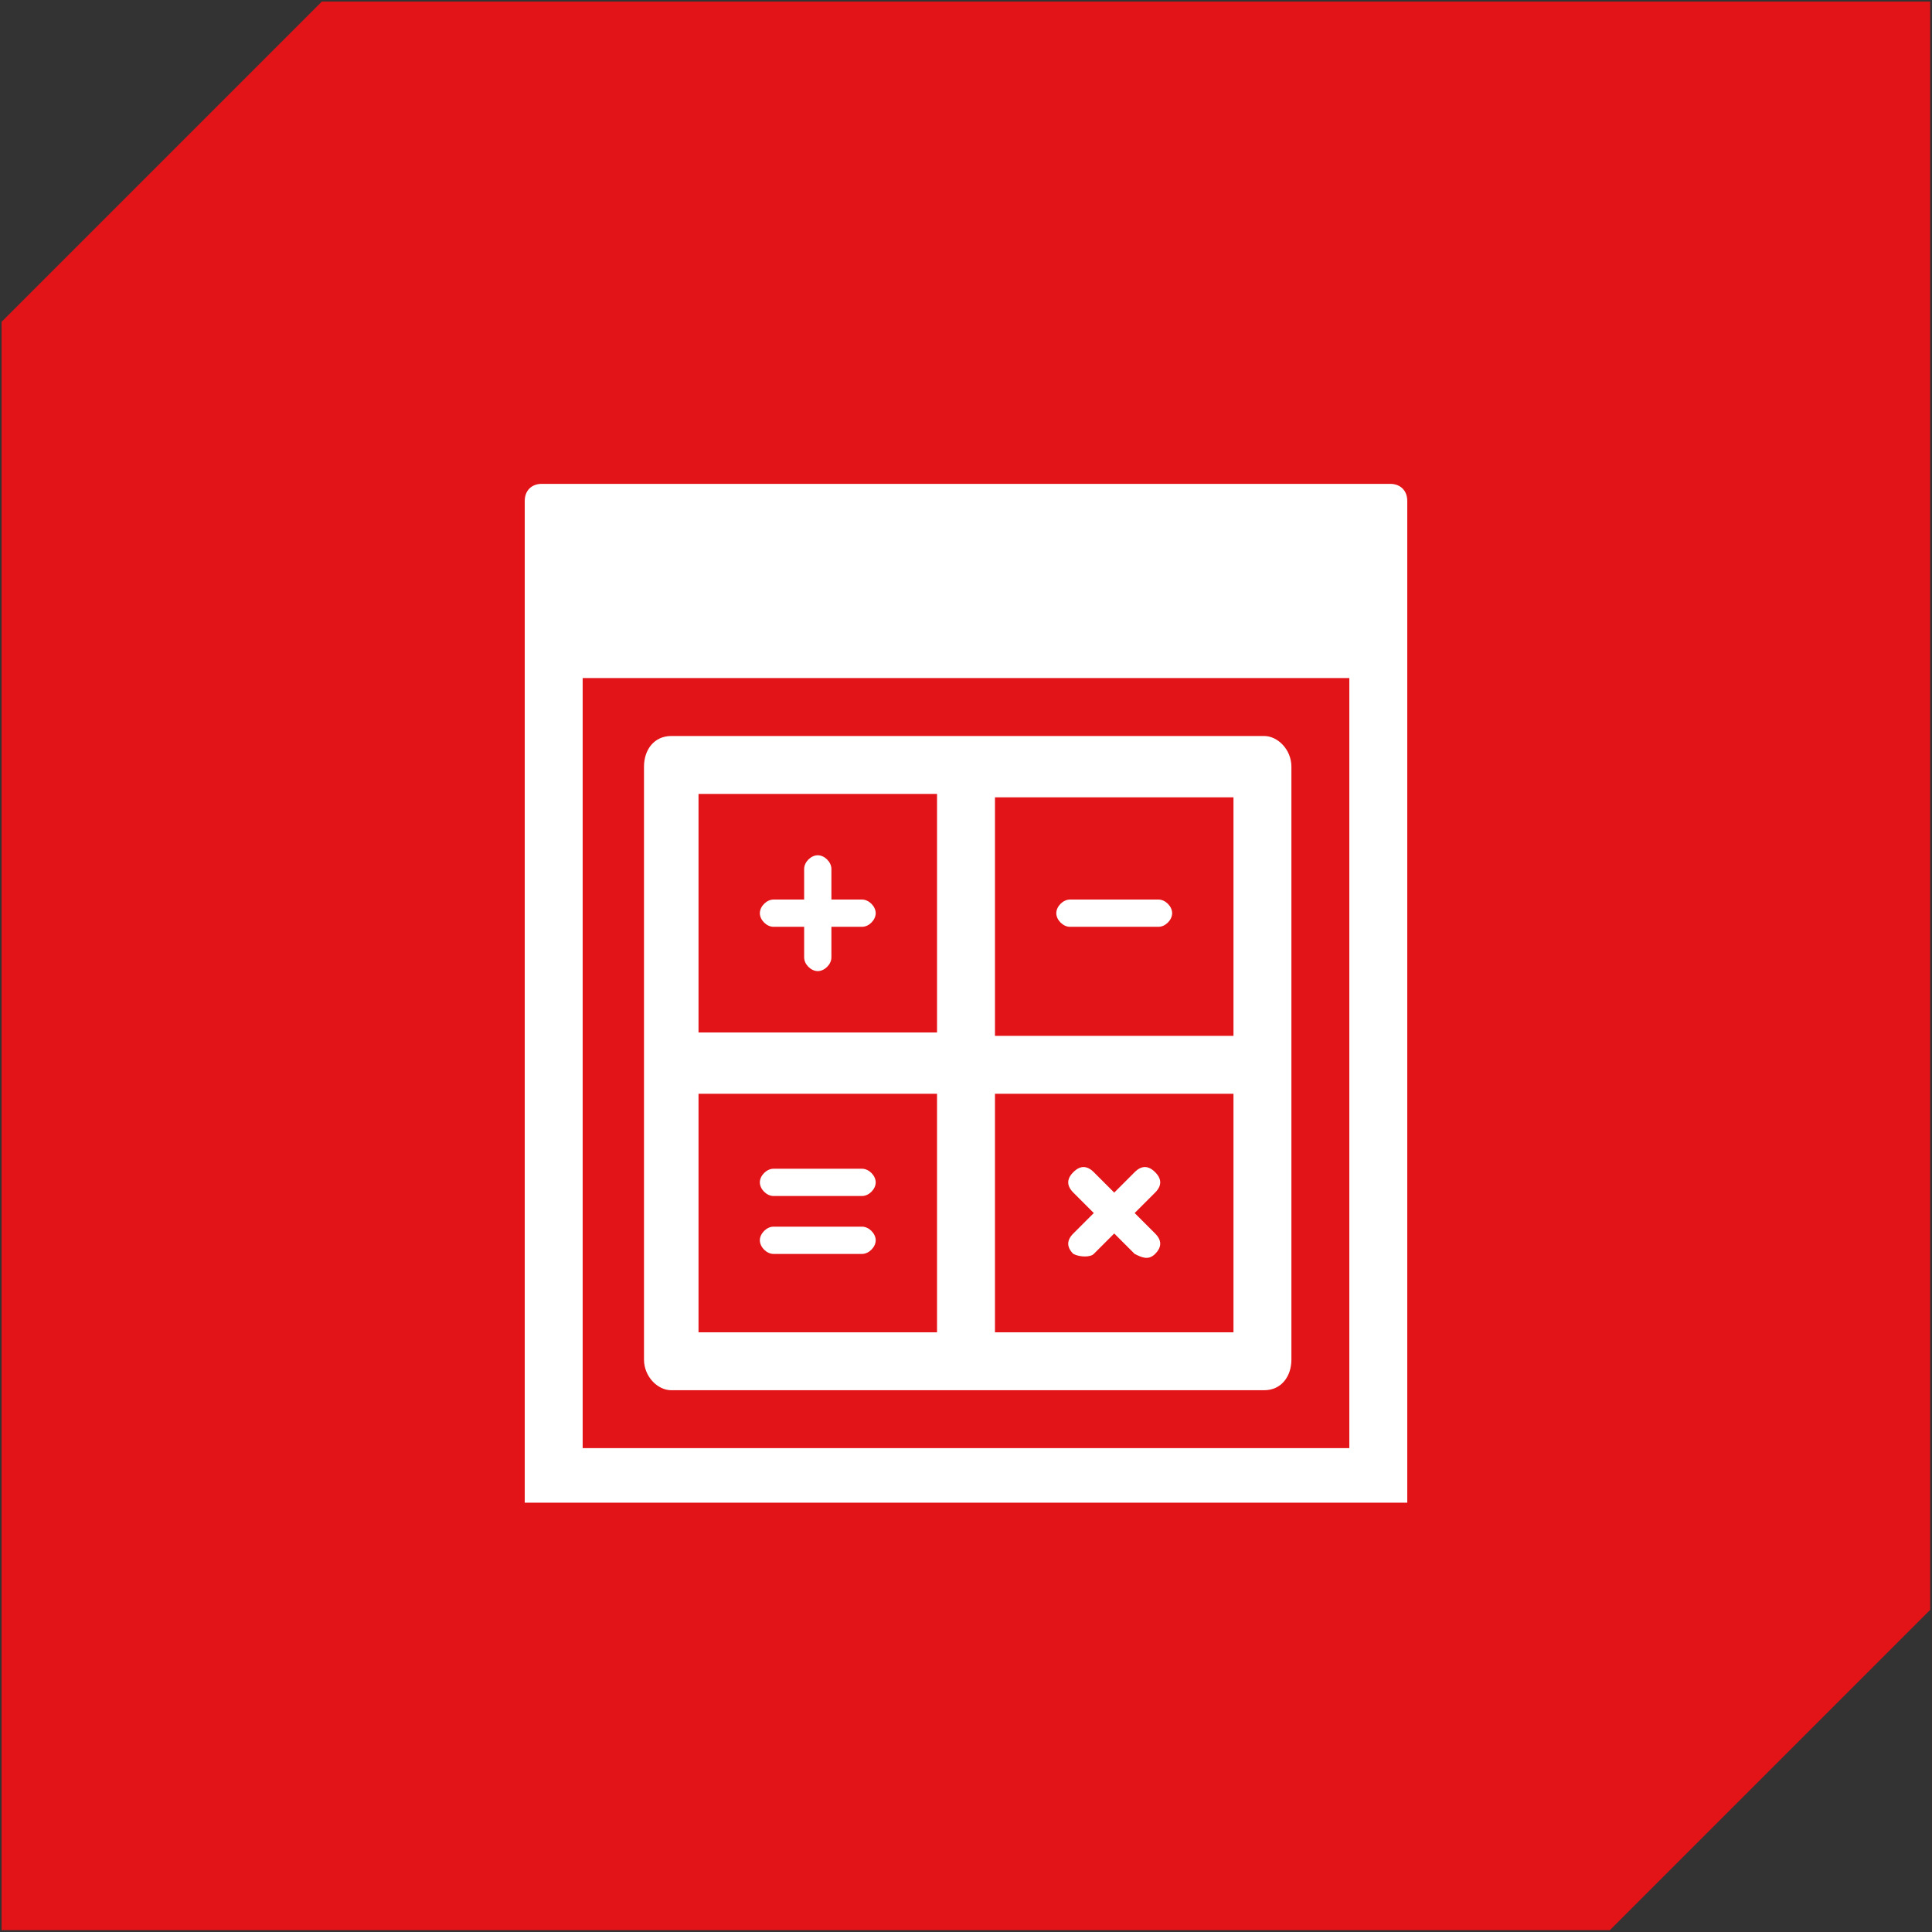 <?xml version="1.0" encoding="utf-8"?>
<!-- Generator: Adobe Illustrator 19.0.0, SVG Export Plug-In . SVG Version: 6.00 Build 0)  -->
<!DOCTYPE svg PUBLIC "-//W3C//DTD SVG 1.1//EN" "http://www.w3.org/Graphics/SVG/1.1/DTD/svg11.dtd">
<svg version="1.1" xmlns="http://www.w3.org/2000/svg" xmlns:xlink="http://www.w3.org/1999/xlink" x="0px" y="0px"
	 viewBox="0 0 56.7 56.7" enable-background="new 0 0 56.7 56.7" xml:space="preserve">
<rect x="0" y="0" width="56.7" height="56.7" fill="#333333" stroke="none"/>
<symbol  id="Kiste_Ecke_1_x2F_6" viewBox="-28.3 -28.3 56.7 56.7">
	<polygon fill="#E31418" points="18.9,-28.3 -28.3,-28.3 -28.3,18.9 -18.9,28.3 28.3,28.3 28.3,-18.9 	"/>
</symbol>
<g id="Kiste_rot">
	
		<use xlink:href="#Kiste_Ecke_1_x2F_6"  width="56.7" height="56.7" id="XMLID_7_" x="-28.3" y="-28.3" transform="matrix(1 0 0 -1 28.346 28.346)" overflow="visible"/>
</g>
<g id="Icons_1_x2F_6">
	<g id="Neues_Symbol">
	</g>
	<g id="Sechseck_rot_mit_Outline_Kopie_2_Kopie_Kopie_2_">
	</g>
	<g id="Sechseck_rot_mit_Outline_Kopie_2_Kopie_Kopie_1_">
	</g>
	<g id="Sechseck_rot_mit_Outline_Kopie_2_Kopie_Kopie">
	</g>
	<path fill="#FFFFFF" d="M40.8,14.2H15.9c-0.3,0-0.5,0.2-0.5,0.5v5.2h0v22.5v1.7h1.7h22.5h1.7v-1.7V19.9h0v-5.2
		C41.3,14.4,41.1,14.2,40.8,14.2z M39.6,42.5H17.1V19.9h22.5V42.5z"/>
	<path fill="#FFFFFF" d="M37.1,21.6H19.7c-0.5,0-0.8,0.4-0.8,0.9v17.4c0,0.5,0.4,0.9,0.8,0.9h17.4c0.5,0,0.8-0.4,0.8-0.9V22.5
		C37.9,22,37.5,21.6,37.1,21.6z M36.2,30.4h-7v-7h7V30.4z M27.5,23.3v7h-7v-7H27.5z M20.5,32.1h7v7h-7V32.1z M29.2,39.1v-7h7v7H29.2
		z"/>
	<g>
		<g>
			<line fill="#FFFFFF" x1="22.7" y1="26.8" x2="25.3" y2="26.8"/>
			<path fill="#FFFFFF" d="M25.3,27.2h-2.6c-0.2,0-0.4-0.2-0.4-0.4s0.2-0.4,0.4-0.4h2.6c0.2,0,0.4,0.2,0.4,0.4S25.5,27.2,25.3,27.2z
				"/>
		</g>
		<g>
			<line fill="#FFFFFF" x1="24" y1="25.5" x2="24" y2="28.1"/>
			<path fill="#FFFFFF" d="M24,28.5c-0.2,0-0.4-0.2-0.4-0.4v-2.6c0-0.2,0.2-0.4,0.4-0.4s0.4,0.2,0.4,0.4v2.6
				C24.4,28.3,24.2,28.5,24,28.5z"/>
		</g>
	</g>
	<g>
		<g>
			<line fill="#FFFFFF" x1="31.8" y1="34.6" x2="33.6" y2="36.5"/>
			<path fill="#FFFFFF" d="M33.3,36.8l-1.8-1.8c-0.2-0.2-0.2-0.4,0-0.6c0.2-0.2,0.4-0.2,0.6,0l1.8,1.8c0.2,0.2,0.2,0.4,0,0.6
				S33.5,36.9,33.3,36.8z"/>
		</g>
		<g>
			<line fill="#FFFFFF" x1="33.6" y1="34.6" x2="31.8" y2="36.5"/>
			<path fill="#FFFFFF" d="M31.5,36.8c-0.2-0.2-0.2-0.4,0-0.6l1.8-1.8c0.2-0.2,0.4-0.2,0.6,0c0.2,0.2,0.2,0.4,0,0.6l-1.8,1.8
				C32,36.9,31.7,36.9,31.5,36.8z"/>
		</g>
	</g>
	<g>
		<g>
			<line fill="#FFFFFF" x1="31.4" y1="26.8" x2="34" y2="26.8"/>
			<path fill="#FFFFFF" d="M34,27.2h-2.6c-0.2,0-0.4-0.2-0.4-0.4s0.2-0.4,0.4-0.4H34c0.2,0,0.4,0.2,0.4,0.4S34.2,27.2,34,27.2z"/>
		</g>
	</g>
	<g>
		<g>
			<g>
				<line fill="#FFFFFF" x1="22.7" y1="36.4" x2="25.3" y2="36.4"/>
				<path fill="#FFFFFF" d="M25.3,36.8h-2.6c-0.2,0-0.4-0.2-0.4-0.4s0.2-0.4,0.4-0.4h2.6c0.2,0,0.4,0.2,0.4,0.4S25.5,36.8,25.3,36.8
					z"/>
			</g>
		</g>
		<g>
			<g>
				<line fill="#FFFFFF" x1="22.7" y1="34.7" x2="25.3" y2="34.7"/>
				<path fill="#FFFFFF" d="M25.3,35.1h-2.6c-0.2,0-0.4-0.2-0.4-0.4s0.2-0.4,0.4-0.4h2.6c0.2,0,0.4,0.2,0.4,0.4S25.5,35.1,25.3,35.1
					z"/>
			</g>
		</g>
	</g>
</g>
<g id="Hilfslinien_Zeichenflächen" display="none">
	<g display="inline">
	</g>
</g>
</svg>
